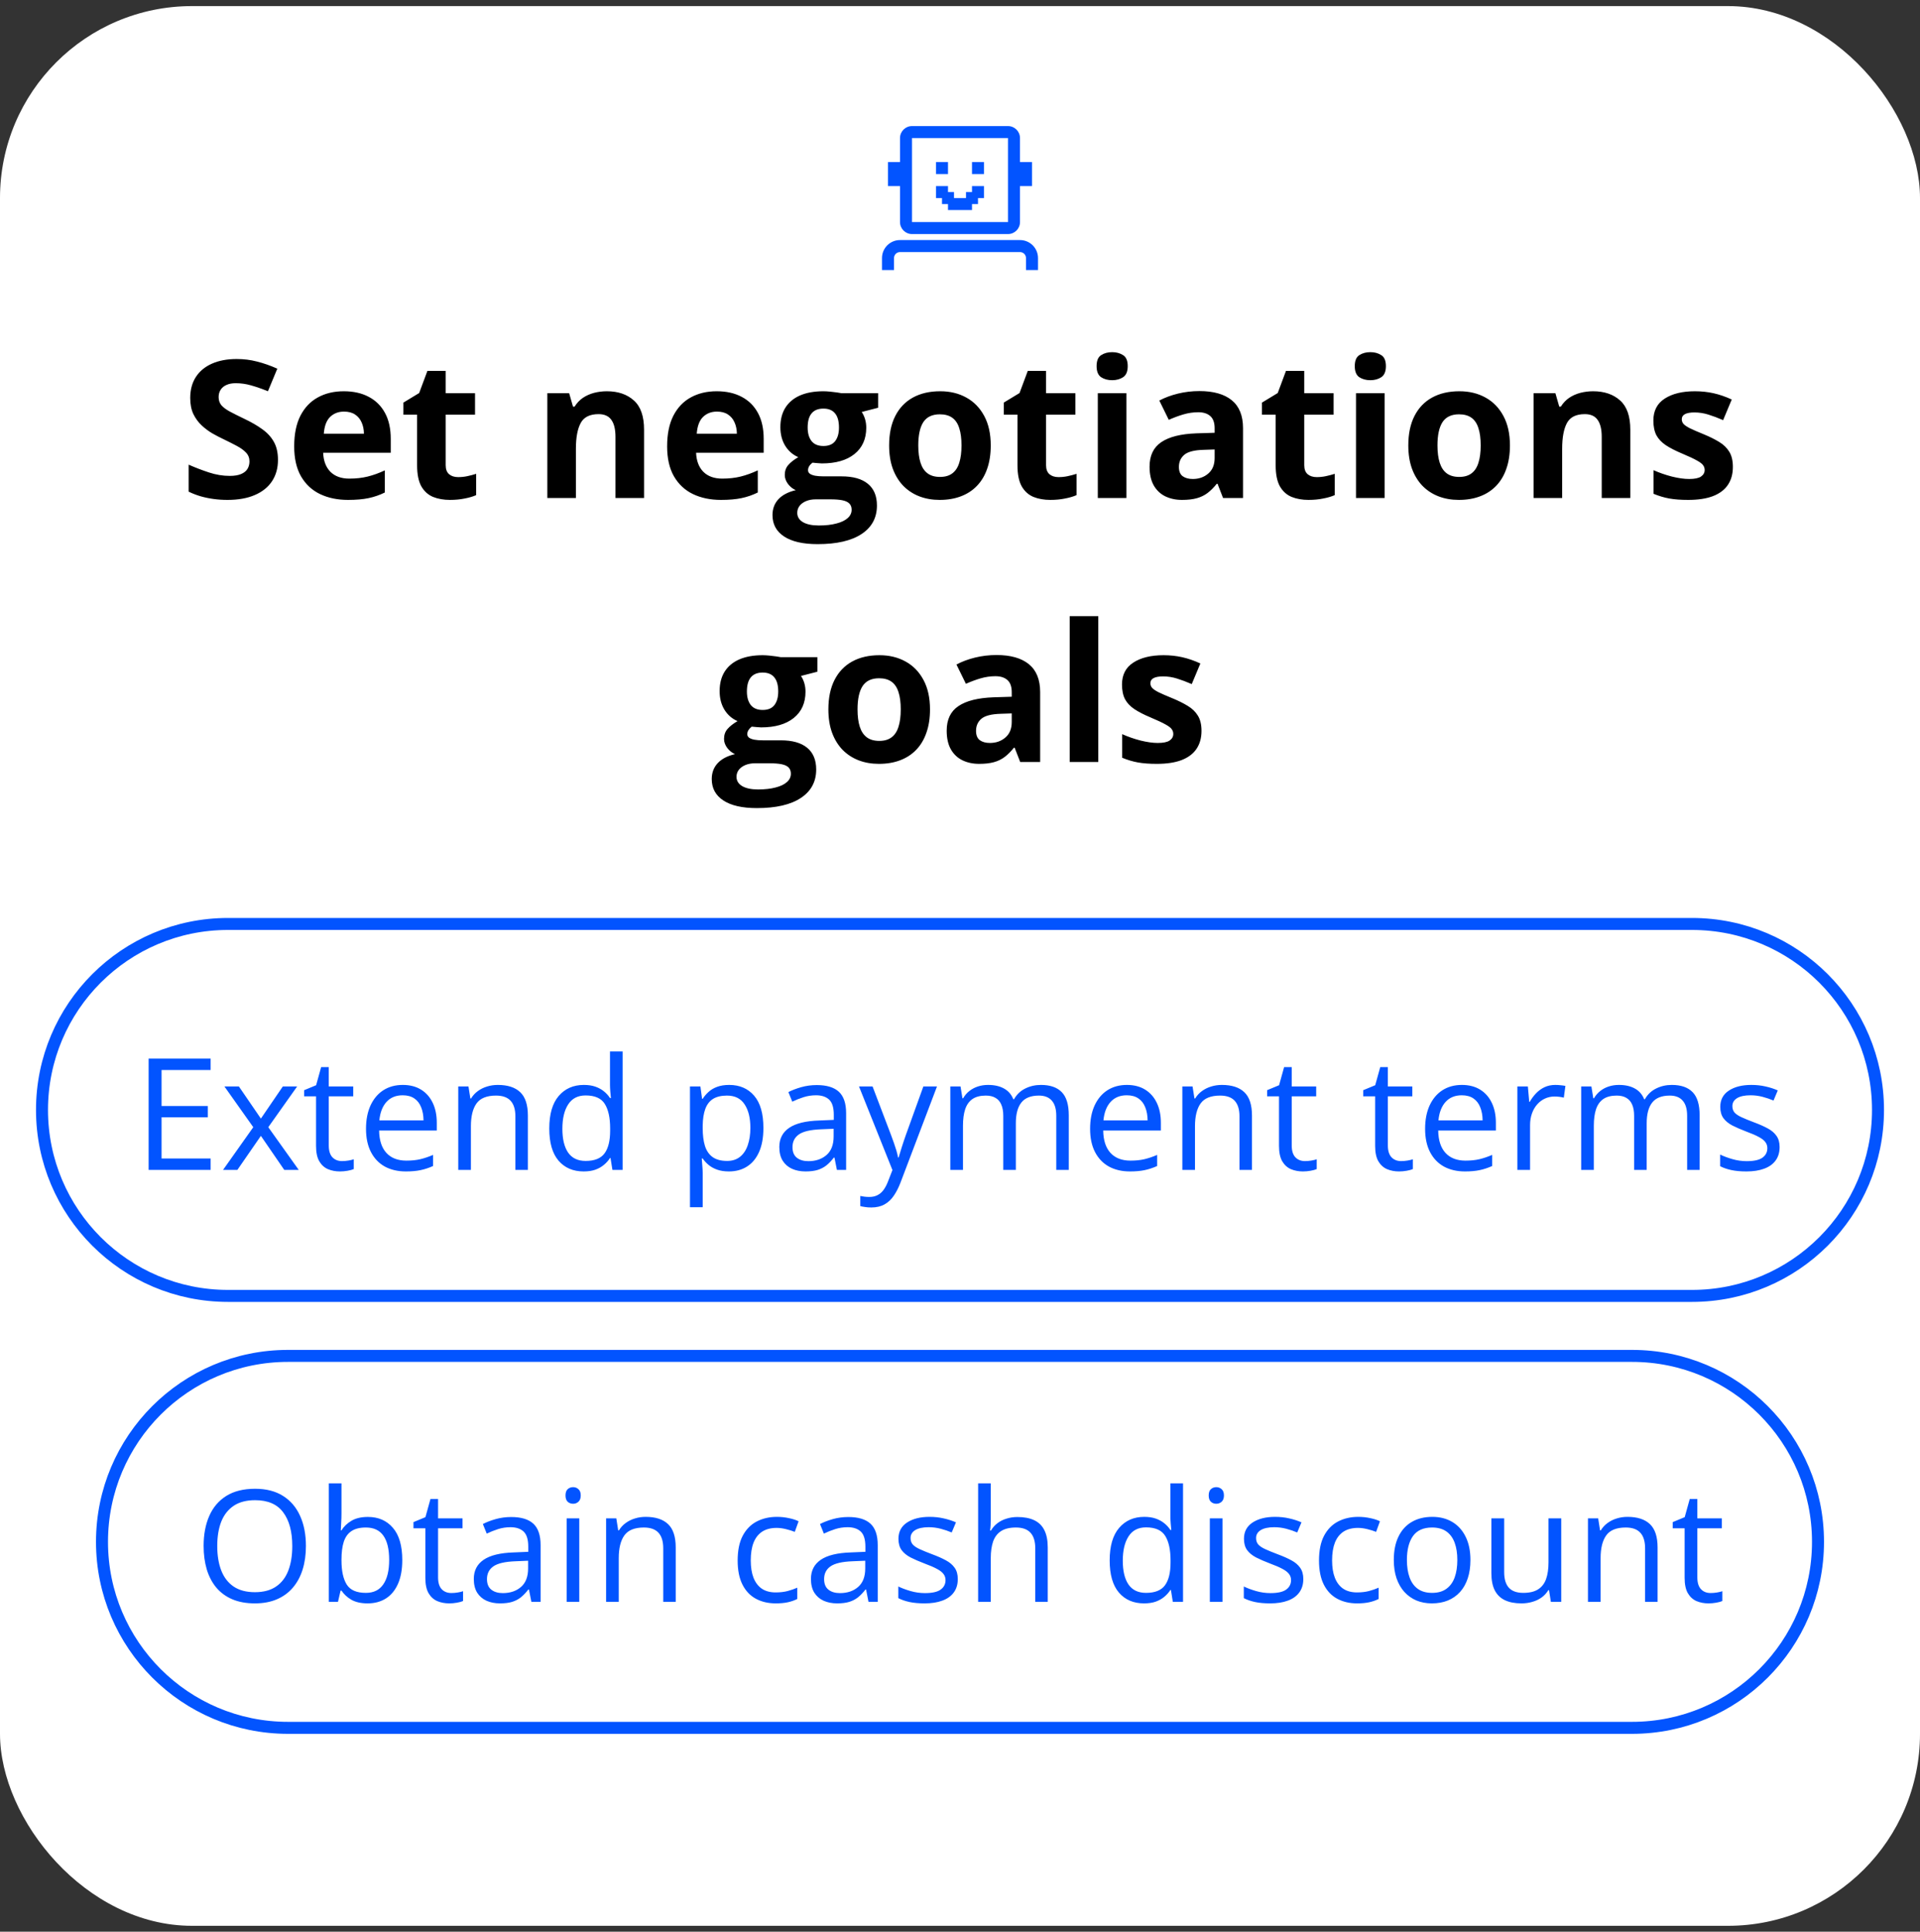 <svg width="160" height="161" viewBox="0 0 160 161" fill="none" xmlns="http://www.w3.org/2000/svg">
<rect x="0" y="0" width="160" height="161" fill="#333333" stroke="none"/>
<rect y="0.508" width="160" height="160" rx="16" fill="white"/>
<path d="M23.164 38.336C23.164 39.013 23 39.602 22.672 40.102C22.344 40.602 21.865 40.987 21.234 41.258C20.609 41.529 19.849 41.664 18.953 41.664C18.557 41.664 18.169 41.638 17.789 41.586C17.414 41.534 17.052 41.458 16.703 41.359C16.359 41.255 16.031 41.128 15.719 40.977V38.727C16.26 38.966 16.823 39.182 17.406 39.375C17.99 39.568 18.568 39.664 19.141 39.664C19.537 39.664 19.854 39.612 20.094 39.508C20.338 39.404 20.516 39.26 20.625 39.078C20.734 38.896 20.789 38.688 20.789 38.453C20.789 38.167 20.693 37.922 20.5 37.719C20.307 37.516 20.042 37.325 19.703 37.148C19.37 36.971 18.992 36.781 18.57 36.578C18.305 36.453 18.016 36.302 17.703 36.125C17.391 35.943 17.094 35.721 16.812 35.461C16.531 35.2 16.299 34.885 16.117 34.516C15.94 34.141 15.852 33.693 15.852 33.172C15.852 32.49 16.008 31.906 16.32 31.422C16.633 30.938 17.078 30.568 17.656 30.312C18.24 30.052 18.927 29.922 19.719 29.922C20.312 29.922 20.878 29.992 21.414 30.133C21.956 30.268 22.521 30.466 23.109 30.727L22.328 32.609C21.802 32.396 21.331 32.232 20.914 32.117C20.497 31.997 20.073 31.938 19.641 31.938C19.338 31.938 19.081 31.987 18.867 32.086C18.654 32.18 18.492 32.315 18.383 32.492C18.273 32.664 18.219 32.865 18.219 33.094C18.219 33.365 18.297 33.594 18.453 33.781C18.615 33.964 18.854 34.141 19.172 34.312C19.495 34.484 19.896 34.685 20.375 34.914C20.958 35.19 21.456 35.479 21.867 35.781C22.284 36.078 22.604 36.43 22.828 36.836C23.052 37.237 23.164 37.737 23.164 38.336ZM28.648 32.609C29.456 32.609 30.151 32.766 30.734 33.078C31.318 33.385 31.768 33.833 32.086 34.422C32.404 35.01 32.562 35.729 32.562 36.578V37.734H26.93C26.956 38.406 27.156 38.935 27.531 39.32C27.912 39.7 28.438 39.891 29.109 39.891C29.667 39.891 30.177 39.833 30.641 39.719C31.104 39.604 31.581 39.432 32.07 39.203V41.047C31.638 41.26 31.185 41.417 30.711 41.516C30.242 41.615 29.672 41.664 29 41.664C28.125 41.664 27.349 41.503 26.672 41.18C26 40.857 25.471 40.365 25.086 39.703C24.706 39.042 24.516 38.208 24.516 37.203C24.516 36.182 24.688 35.333 25.031 34.656C25.38 33.974 25.865 33.464 26.484 33.125C27.104 32.781 27.826 32.609 28.648 32.609ZM28.664 34.305C28.201 34.305 27.815 34.453 27.508 34.75C27.206 35.047 27.031 35.513 26.984 36.148H30.328C30.323 35.794 30.258 35.479 30.133 35.203C30.013 34.927 29.831 34.708 29.586 34.547C29.346 34.385 29.039 34.305 28.664 34.305ZM38.18 39.766C38.44 39.766 38.693 39.74 38.938 39.688C39.188 39.635 39.435 39.57 39.68 39.492V41.266C39.425 41.38 39.107 41.474 38.727 41.547C38.352 41.625 37.94 41.664 37.492 41.664C36.971 41.664 36.503 41.581 36.086 41.414C35.675 41.242 35.349 40.948 35.109 40.531C34.875 40.109 34.758 39.523 34.758 38.773V34.562H33.617V33.555L34.93 32.758L35.617 30.914H37.141V32.773H39.586V34.562H37.141V38.773C37.141 39.107 37.234 39.357 37.422 39.523C37.615 39.685 37.867 39.766 38.18 39.766ZM50.57 32.609C51.503 32.609 52.253 32.865 52.82 33.375C53.388 33.88 53.672 34.693 53.672 35.812V41.508H51.289V36.406C51.289 35.781 51.175 35.31 50.945 34.992C50.721 34.675 50.367 34.516 49.883 34.516C49.154 34.516 48.656 34.763 48.391 35.258C48.125 35.753 47.992 36.466 47.992 37.398V41.508H45.609V32.773H47.43L47.75 33.891H47.883C48.07 33.589 48.302 33.344 48.578 33.156C48.859 32.969 49.169 32.831 49.508 32.742C49.852 32.654 50.206 32.609 50.57 32.609ZM59.727 32.609C60.534 32.609 61.229 32.766 61.812 33.078C62.396 33.385 62.846 33.833 63.164 34.422C63.482 35.01 63.641 35.729 63.641 36.578V37.734H58.008C58.034 38.406 58.234 38.935 58.609 39.32C58.99 39.7 59.516 39.891 60.188 39.891C60.745 39.891 61.255 39.833 61.719 39.719C62.182 39.604 62.659 39.432 63.148 39.203V41.047C62.716 41.26 62.263 41.417 61.789 41.516C61.32 41.615 60.75 41.664 60.078 41.664C59.203 41.664 58.427 41.503 57.75 41.18C57.078 40.857 56.55 40.365 56.164 39.703C55.784 39.042 55.594 38.208 55.594 37.203C55.594 36.182 55.766 35.333 56.109 34.656C56.458 33.974 56.943 33.464 57.562 33.125C58.182 32.781 58.904 32.609 59.727 32.609ZM59.742 34.305C59.279 34.305 58.893 34.453 58.586 34.75C58.284 35.047 58.109 35.513 58.062 36.148H61.406C61.401 35.794 61.336 35.479 61.211 35.203C61.091 34.927 60.909 34.708 60.664 34.547C60.425 34.385 60.117 34.305 59.742 34.305ZM68.133 45.352C66.914 45.352 65.982 45.138 65.336 44.711C64.695 44.289 64.375 43.695 64.375 42.93C64.375 42.404 64.539 41.964 64.867 41.609C65.195 41.255 65.677 41.003 66.312 40.852C66.068 40.747 65.854 40.578 65.672 40.344C65.49 40.104 65.398 39.852 65.398 39.586C65.398 39.253 65.495 38.977 65.688 38.758C65.88 38.534 66.159 38.315 66.523 38.102C66.065 37.904 65.701 37.586 65.43 37.148C65.164 36.711 65.031 36.195 65.031 35.602C65.031 34.966 65.169 34.427 65.445 33.984C65.727 33.536 66.133 33.195 66.664 32.961C67.201 32.727 67.852 32.609 68.617 32.609C68.779 32.609 68.966 32.62 69.18 32.641C69.393 32.661 69.588 32.685 69.766 32.711C69.948 32.737 70.07 32.758 70.133 32.773H73.18V33.984L71.812 34.336C71.938 34.529 72.031 34.734 72.094 34.953C72.156 35.172 72.188 35.404 72.188 35.648C72.188 36.586 71.859 37.318 71.203 37.844C70.552 38.365 69.646 38.625 68.484 38.625C68.208 38.609 67.948 38.589 67.703 38.562C67.583 38.656 67.492 38.755 67.43 38.859C67.367 38.964 67.336 39.073 67.336 39.188C67.336 39.302 67.383 39.398 67.477 39.477C67.576 39.55 67.721 39.607 67.914 39.648C68.112 39.685 68.357 39.703 68.648 39.703H70.133C71.091 39.703 71.82 39.909 72.32 40.32C72.826 40.732 73.078 41.336 73.078 42.133C73.078 43.154 72.651 43.945 71.797 44.508C70.948 45.07 69.727 45.352 68.133 45.352ZM68.234 43.797C68.802 43.797 69.289 43.742 69.695 43.633C70.107 43.529 70.422 43.378 70.641 43.18C70.859 42.987 70.969 42.755 70.969 42.484C70.969 42.266 70.904 42.091 70.773 41.961C70.648 41.836 70.456 41.747 70.195 41.695C69.94 41.643 69.612 41.617 69.211 41.617H67.977C67.685 41.617 67.422 41.664 67.188 41.758C66.958 41.852 66.776 41.982 66.641 42.148C66.505 42.32 66.438 42.518 66.438 42.742C66.438 43.07 66.594 43.328 66.906 43.516C67.224 43.703 67.667 43.797 68.234 43.797ZM68.617 37.172C69.065 37.172 69.393 37.034 69.602 36.758C69.81 36.482 69.914 36.107 69.914 35.633C69.914 35.107 69.805 34.714 69.586 34.453C69.372 34.188 69.049 34.055 68.617 34.055C68.18 34.055 67.852 34.188 67.633 34.453C67.414 34.714 67.305 35.107 67.305 35.633C67.305 36.107 67.412 36.482 67.625 36.758C67.844 37.034 68.174 37.172 68.617 37.172ZM82.562 37.125C82.562 37.854 82.463 38.5 82.266 39.062C82.073 39.625 81.789 40.102 81.414 40.492C81.044 40.878 80.596 41.169 80.07 41.367C79.549 41.565 78.961 41.664 78.305 41.664C77.69 41.664 77.125 41.565 76.609 41.367C76.099 41.169 75.654 40.878 75.273 40.492C74.898 40.102 74.607 39.625 74.398 39.062C74.195 38.5 74.094 37.854 74.094 37.125C74.094 36.156 74.266 35.336 74.609 34.664C74.953 33.992 75.443 33.482 76.078 33.133C76.713 32.784 77.471 32.609 78.352 32.609C79.169 32.609 79.893 32.784 80.523 33.133C81.159 33.482 81.656 33.992 82.016 34.664C82.38 35.336 82.562 36.156 82.562 37.125ZM76.523 37.125C76.523 37.698 76.586 38.18 76.711 38.57C76.836 38.961 77.031 39.255 77.297 39.453C77.562 39.651 77.909 39.75 78.336 39.75C78.758 39.75 79.099 39.651 79.359 39.453C79.625 39.255 79.818 38.961 79.938 38.57C80.062 38.18 80.125 37.698 80.125 37.125C80.125 36.547 80.062 36.068 79.938 35.688C79.818 35.302 79.625 35.013 79.359 34.82C79.094 34.628 78.747 34.531 78.32 34.531C77.69 34.531 77.232 34.747 76.945 35.18C76.664 35.612 76.523 36.26 76.523 37.125ZM88.211 39.766C88.471 39.766 88.724 39.74 88.969 39.688C89.219 39.635 89.466 39.57 89.711 39.492V41.266C89.456 41.38 89.138 41.474 88.758 41.547C88.383 41.625 87.971 41.664 87.523 41.664C87.003 41.664 86.534 41.581 86.117 41.414C85.706 41.242 85.38 40.948 85.141 40.531C84.906 40.109 84.789 39.523 84.789 38.773V34.562H83.648V33.555L84.961 32.758L85.648 30.914H87.172V32.773H89.617V34.562H87.172V38.773C87.172 39.107 87.266 39.357 87.453 39.523C87.646 39.685 87.898 39.766 88.211 39.766ZM93.867 32.773V41.508H91.484V32.773H93.867ZM92.68 29.352C93.034 29.352 93.338 29.435 93.594 29.602C93.849 29.763 93.977 30.068 93.977 30.516C93.977 30.958 93.849 31.266 93.594 31.438C93.338 31.604 93.034 31.688 92.68 31.688C92.32 31.688 92.013 31.604 91.758 31.438C91.508 31.266 91.383 30.958 91.383 30.516C91.383 30.068 91.508 29.763 91.758 29.602C92.013 29.435 92.32 29.352 92.68 29.352ZM99.953 32.594C101.125 32.594 102.023 32.849 102.648 33.359C103.273 33.87 103.586 34.646 103.586 35.688V41.508H101.922L101.461 40.32H101.398C101.148 40.633 100.893 40.888 100.633 41.086C100.372 41.284 100.073 41.43 99.734 41.523C99.396 41.617 98.984 41.664 98.5 41.664C97.984 41.664 97.521 41.565 97.109 41.367C96.703 41.169 96.383 40.867 96.148 40.461C95.914 40.05 95.797 39.529 95.797 38.898C95.797 37.971 96.122 37.289 96.773 36.852C97.424 36.409 98.401 36.164 99.703 36.117L101.219 36.07V35.688C101.219 35.229 101.099 34.893 100.859 34.68C100.62 34.466 100.286 34.359 99.859 34.359C99.438 34.359 99.023 34.419 98.617 34.539C98.211 34.659 97.805 34.81 97.398 34.992L96.609 33.383C97.073 33.138 97.591 32.945 98.164 32.805C98.742 32.664 99.338 32.594 99.953 32.594ZM101.219 37.461L100.297 37.492C99.526 37.513 98.99 37.651 98.688 37.906C98.391 38.161 98.242 38.497 98.242 38.914C98.242 39.279 98.349 39.539 98.562 39.695C98.776 39.846 99.055 39.922 99.398 39.922C99.909 39.922 100.339 39.771 100.688 39.469C101.042 39.167 101.219 38.737 101.219 38.18V37.461ZM109.727 39.766C109.987 39.766 110.24 39.74 110.484 39.688C110.734 39.635 110.982 39.57 111.227 39.492V41.266C110.971 41.38 110.654 41.474 110.273 41.547C109.898 41.625 109.487 41.664 109.039 41.664C108.518 41.664 108.049 41.581 107.633 41.414C107.221 41.242 106.896 40.948 106.656 40.531C106.422 40.109 106.305 39.523 106.305 38.773V34.562H105.164V33.555L106.477 32.758L107.164 30.914H108.688V32.773H111.133V34.562H108.688V38.773C108.688 39.107 108.781 39.357 108.969 39.523C109.161 39.685 109.414 39.766 109.727 39.766ZM115.383 32.773V41.508H113V32.773H115.383ZM114.195 29.352C114.549 29.352 114.854 29.435 115.109 29.602C115.365 29.763 115.492 30.068 115.492 30.516C115.492 30.958 115.365 31.266 115.109 31.438C114.854 31.604 114.549 31.688 114.195 31.688C113.836 31.688 113.529 31.604 113.273 31.438C113.023 31.266 112.898 30.958 112.898 30.516C112.898 30.068 113.023 29.763 113.273 29.602C113.529 29.435 113.836 29.352 114.195 29.352ZM125.828 37.125C125.828 37.854 125.729 38.5 125.531 39.062C125.339 39.625 125.055 40.102 124.68 40.492C124.31 40.878 123.862 41.169 123.336 41.367C122.815 41.565 122.227 41.664 121.57 41.664C120.956 41.664 120.391 41.565 119.875 41.367C119.365 41.169 118.919 40.878 118.539 40.492C118.164 40.102 117.872 39.625 117.664 39.062C117.461 38.5 117.359 37.854 117.359 37.125C117.359 36.156 117.531 35.336 117.875 34.664C118.219 33.992 118.708 33.482 119.344 33.133C119.979 32.784 120.737 32.609 121.617 32.609C122.435 32.609 123.159 32.784 123.789 33.133C124.424 33.482 124.922 33.992 125.281 34.664C125.646 35.336 125.828 36.156 125.828 37.125ZM119.789 37.125C119.789 37.698 119.852 38.18 119.977 38.57C120.102 38.961 120.297 39.255 120.562 39.453C120.828 39.651 121.174 39.75 121.602 39.75C122.023 39.75 122.365 39.651 122.625 39.453C122.891 39.255 123.083 38.961 123.203 38.57C123.328 38.18 123.391 37.698 123.391 37.125C123.391 36.547 123.328 36.068 123.203 35.688C123.083 35.302 122.891 35.013 122.625 34.82C122.359 34.628 122.013 34.531 121.586 34.531C120.956 34.531 120.497 34.747 120.211 35.18C119.93 35.612 119.789 36.26 119.789 37.125ZM132.758 32.609C133.69 32.609 134.44 32.865 135.008 33.375C135.576 33.88 135.859 34.693 135.859 35.812V41.508H133.477V36.406C133.477 35.781 133.362 35.31 133.133 34.992C132.909 34.675 132.555 34.516 132.07 34.516C131.341 34.516 130.844 34.763 130.578 35.258C130.312 35.753 130.18 36.466 130.18 37.398V41.508H127.797V32.773H129.617L129.938 33.891H130.07C130.258 33.589 130.49 33.344 130.766 33.156C131.047 32.969 131.357 32.831 131.695 32.742C132.039 32.654 132.393 32.609 132.758 32.609ZM144.406 38.914C144.406 39.508 144.266 40.01 143.984 40.422C143.708 40.828 143.294 41.138 142.742 41.352C142.19 41.56 141.503 41.664 140.68 41.664C140.07 41.664 139.547 41.625 139.109 41.547C138.677 41.469 138.24 41.339 137.797 41.156V39.188C138.271 39.401 138.779 39.578 139.32 39.719C139.867 39.854 140.346 39.922 140.758 39.922C141.221 39.922 141.552 39.854 141.75 39.719C141.953 39.578 142.055 39.396 142.055 39.172C142.055 39.026 142.013 38.896 141.93 38.781C141.852 38.661 141.68 38.529 141.414 38.383C141.148 38.232 140.732 38.036 140.164 37.797C139.617 37.568 139.167 37.336 138.812 37.102C138.464 36.867 138.203 36.591 138.031 36.273C137.865 35.95 137.781 35.542 137.781 35.047C137.781 34.24 138.094 33.633 138.719 33.227C139.349 32.815 140.19 32.609 141.242 32.609C141.784 32.609 142.299 32.664 142.789 32.773C143.284 32.883 143.792 33.057 144.312 33.297L143.594 35.016C143.161 34.828 142.753 34.675 142.367 34.555C141.987 34.435 141.599 34.375 141.203 34.375C140.854 34.375 140.591 34.422 140.414 34.516C140.237 34.609 140.148 34.753 140.148 34.945C140.148 35.086 140.193 35.211 140.281 35.32C140.375 35.43 140.552 35.552 140.812 35.688C141.078 35.818 141.466 35.987 141.977 36.195C142.471 36.398 142.901 36.612 143.266 36.836C143.63 37.055 143.911 37.328 144.109 37.656C144.307 37.979 144.406 38.398 144.406 38.914ZM63.07 67.352C61.852 67.352 60.919 67.138 60.273 66.711C59.633 66.289 59.312 65.695 59.312 64.93C59.312 64.404 59.477 63.964 59.805 63.609C60.133 63.255 60.615 63.003 61.25 62.852C61.005 62.747 60.792 62.578 60.609 62.344C60.427 62.104 60.336 61.852 60.336 61.586C60.336 61.253 60.432 60.977 60.625 60.758C60.818 60.534 61.096 60.315 61.461 60.102C61.003 59.904 60.638 59.586 60.367 59.148C60.102 58.711 59.969 58.195 59.969 57.602C59.969 56.966 60.107 56.427 60.383 55.984C60.664 55.536 61.07 55.195 61.602 54.961C62.138 54.727 62.789 54.609 63.555 54.609C63.716 54.609 63.904 54.62 64.117 54.641C64.331 54.661 64.526 54.685 64.703 54.711C64.885 54.737 65.008 54.758 65.07 54.773H68.117V55.984L66.75 56.336C66.875 56.529 66.969 56.734 67.031 56.953C67.094 57.172 67.125 57.404 67.125 57.648C67.125 58.586 66.797 59.318 66.141 59.844C65.49 60.365 64.583 60.625 63.422 60.625C63.146 60.609 62.885 60.589 62.641 60.562C62.521 60.656 62.43 60.755 62.367 60.859C62.305 60.964 62.273 61.073 62.273 61.188C62.273 61.302 62.32 61.398 62.414 61.477C62.513 61.55 62.659 61.607 62.852 61.648C63.05 61.685 63.294 61.703 63.586 61.703H65.07C66.029 61.703 66.758 61.909 67.258 62.32C67.763 62.732 68.016 63.336 68.016 64.133C68.016 65.154 67.588 65.945 66.734 66.508C65.885 67.07 64.664 67.352 63.07 67.352ZM63.172 65.797C63.74 65.797 64.227 65.742 64.633 65.633C65.044 65.529 65.359 65.378 65.578 65.18C65.797 64.987 65.906 64.755 65.906 64.484C65.906 64.266 65.841 64.091 65.711 63.961C65.586 63.836 65.393 63.747 65.133 63.695C64.878 63.643 64.549 63.617 64.148 63.617H62.914C62.622 63.617 62.359 63.664 62.125 63.758C61.896 63.852 61.714 63.982 61.578 64.148C61.443 64.32 61.375 64.518 61.375 64.742C61.375 65.07 61.531 65.328 61.844 65.516C62.161 65.703 62.604 65.797 63.172 65.797ZM63.555 59.172C64.003 59.172 64.331 59.034 64.539 58.758C64.747 58.482 64.852 58.107 64.852 57.633C64.852 57.107 64.742 56.714 64.523 56.453C64.31 56.188 63.987 56.055 63.555 56.055C63.117 56.055 62.789 56.188 62.57 56.453C62.352 56.714 62.242 57.107 62.242 57.633C62.242 58.107 62.349 58.482 62.562 58.758C62.781 59.034 63.112 59.172 63.555 59.172ZM77.5 59.125C77.5 59.854 77.401 60.5 77.203 61.062C77.01 61.625 76.727 62.102 76.352 62.492C75.982 62.878 75.534 63.169 75.008 63.367C74.487 63.565 73.898 63.664 73.242 63.664C72.628 63.664 72.062 63.565 71.547 63.367C71.037 63.169 70.591 62.878 70.211 62.492C69.836 62.102 69.544 61.625 69.336 61.062C69.133 60.5 69.031 59.854 69.031 59.125C69.031 58.156 69.203 57.336 69.547 56.664C69.891 55.992 70.38 55.482 71.016 55.133C71.651 54.784 72.409 54.609 73.289 54.609C74.107 54.609 74.831 54.784 75.461 55.133C76.096 55.482 76.594 55.992 76.953 56.664C77.318 57.336 77.5 58.156 77.5 59.125ZM71.461 59.125C71.461 59.698 71.523 60.18 71.648 60.57C71.773 60.961 71.969 61.255 72.234 61.453C72.5 61.651 72.846 61.75 73.273 61.75C73.695 61.75 74.037 61.651 74.297 61.453C74.562 61.255 74.755 60.961 74.875 60.57C75 60.18 75.062 59.698 75.062 59.125C75.062 58.547 75 58.068 74.875 57.688C74.755 57.302 74.562 57.013 74.297 56.82C74.031 56.628 73.685 56.531 73.258 56.531C72.628 56.531 72.169 56.747 71.883 57.18C71.602 57.612 71.461 58.26 71.461 59.125ZM83.047 54.594C84.219 54.594 85.117 54.849 85.742 55.359C86.367 55.87 86.68 56.646 86.68 57.688V63.508H85.016L84.555 62.32H84.492C84.242 62.633 83.987 62.888 83.727 63.086C83.466 63.284 83.167 63.43 82.828 63.523C82.49 63.617 82.078 63.664 81.594 63.664C81.078 63.664 80.615 63.565 80.203 63.367C79.797 63.169 79.477 62.867 79.242 62.461C79.008 62.05 78.891 61.529 78.891 60.898C78.891 59.971 79.216 59.289 79.867 58.852C80.518 58.409 81.495 58.164 82.797 58.117L84.312 58.07V57.688C84.312 57.229 84.193 56.893 83.953 56.68C83.713 56.466 83.38 56.359 82.953 56.359C82.531 56.359 82.117 56.419 81.711 56.539C81.305 56.659 80.898 56.81 80.492 56.992L79.703 55.383C80.167 55.138 80.685 54.945 81.258 54.805C81.836 54.664 82.432 54.594 83.047 54.594ZM84.312 59.461L83.391 59.492C82.62 59.513 82.083 59.651 81.781 59.906C81.484 60.161 81.336 60.497 81.336 60.914C81.336 61.279 81.443 61.539 81.656 61.695C81.87 61.846 82.148 61.922 82.492 61.922C83.003 61.922 83.432 61.771 83.781 61.469C84.135 61.167 84.312 60.737 84.312 60.18V59.461ZM91.523 63.508H89.141V51.352H91.523V63.508ZM100.125 60.914C100.125 61.508 99.984 62.01 99.703 62.422C99.427 62.828 99.013 63.138 98.461 63.352C97.909 63.56 97.221 63.664 96.398 63.664C95.789 63.664 95.266 63.625 94.828 63.547C94.396 63.469 93.958 63.339 93.516 63.156V61.188C93.99 61.401 94.497 61.578 95.039 61.719C95.586 61.854 96.065 61.922 96.477 61.922C96.94 61.922 97.271 61.854 97.469 61.719C97.672 61.578 97.773 61.396 97.773 61.172C97.773 61.026 97.732 60.896 97.648 60.781C97.57 60.661 97.398 60.529 97.133 60.383C96.867 60.232 96.451 60.036 95.883 59.797C95.336 59.568 94.885 59.336 94.531 59.102C94.182 58.867 93.922 58.591 93.75 58.273C93.583 57.95 93.5 57.542 93.5 57.047C93.5 56.24 93.812 55.633 94.438 55.227C95.068 54.815 95.909 54.609 96.961 54.609C97.503 54.609 98.018 54.664 98.508 54.773C99.003 54.883 99.51 55.057 100.031 55.297L99.312 57.016C98.88 56.828 98.471 56.675 98.086 56.555C97.706 56.435 97.318 56.375 96.922 56.375C96.573 56.375 96.31 56.422 96.133 56.516C95.956 56.609 95.867 56.753 95.867 56.945C95.867 57.086 95.912 57.211 96 57.32C96.094 57.43 96.271 57.552 96.531 57.688C96.797 57.818 97.185 57.987 97.695 58.195C98.19 58.398 98.62 58.612 98.984 58.836C99.349 59.055 99.63 59.328 99.828 59.656C100.026 59.979 100.125 60.398 100.125 60.914Z" fill="black"/>
<path d="M19 77.008H141C149.56 77.008 156.5 83.947 156.5 92.508C156.5 101.068 149.56 108.008 141 108.008H19C10.44 108.008 3.5 101.068 3.5 92.508C3.5 83.947 10.44 77.008 19 77.008Z" stroke="#0254FF"/>
<path d="M17.552 97.508H12.385V88.228H17.552V89.18H13.464V92.182H17.317V93.122H13.464V96.556H17.552V97.508ZM21.106 93.947L18.701 90.551H19.907L21.741 93.23L23.569 90.551H24.763L22.357 93.947L24.896 97.508H23.69L21.741 94.67L19.78 97.508H18.586L21.106 93.947ZM28.502 96.772C28.675 96.772 28.853 96.757 29.035 96.727C29.217 96.697 29.365 96.662 29.479 96.619V97.438C29.356 97.493 29.185 97.54 28.965 97.578C28.749 97.616 28.537 97.635 28.33 97.635C27.962 97.635 27.628 97.571 27.327 97.444C27.027 97.313 26.785 97.093 26.604 96.784C26.426 96.475 26.337 96.048 26.337 95.502V91.376H25.347V90.862L26.343 90.449L26.762 88.939H27.397V90.551H29.435V91.376H27.397V95.47C27.397 95.906 27.496 96.232 27.695 96.448C27.898 96.664 28.167 96.772 28.502 96.772ZM33.567 90.424C34.159 90.424 34.667 90.555 35.09 90.817C35.514 91.08 35.837 91.448 36.062 91.922C36.286 92.392 36.398 92.942 36.398 93.572V94.226H31.593C31.605 95.043 31.809 95.665 32.202 96.092C32.596 96.52 33.15 96.733 33.865 96.733C34.305 96.733 34.695 96.693 35.033 96.613C35.372 96.532 35.723 96.414 36.087 96.257V97.184C35.736 97.341 35.387 97.455 35.04 97.527C34.697 97.599 34.291 97.635 33.821 97.635C33.152 97.635 32.568 97.499 32.069 97.228C31.574 96.954 31.189 96.551 30.914 96.022C30.639 95.493 30.501 94.846 30.501 94.08C30.501 93.331 30.626 92.684 30.875 92.138C31.129 91.588 31.485 91.164 31.942 90.868C32.403 90.572 32.945 90.424 33.567 90.424ZM33.554 91.287C32.991 91.287 32.543 91.471 32.209 91.839C31.874 92.207 31.675 92.722 31.612 93.382H35.294C35.289 92.967 35.224 92.603 35.097 92.29C34.974 91.973 34.786 91.727 34.532 91.554C34.278 91.376 33.952 91.287 33.554 91.287ZM41.482 90.424C42.308 90.424 42.932 90.627 43.355 91.033C43.778 91.435 43.99 92.083 43.99 92.976V97.508H42.949V93.045C42.949 92.466 42.815 92.032 42.549 91.744C42.286 91.456 41.882 91.312 41.336 91.312C40.566 91.312 40.025 91.53 39.711 91.966C39.398 92.402 39.242 93.035 39.242 93.864V97.508H38.188V90.551H39.039L39.197 91.554H39.254C39.403 91.308 39.591 91.103 39.819 90.938C40.048 90.769 40.304 90.642 40.587 90.557C40.871 90.468 41.169 90.424 41.482 90.424ZM48.636 97.635C47.756 97.635 47.058 97.334 46.541 96.733C46.029 96.132 45.773 95.24 45.773 94.055C45.773 92.857 46.036 91.954 46.56 91.344C47.085 90.731 47.783 90.424 48.655 90.424C49.023 90.424 49.345 90.472 49.62 90.57C49.895 90.667 50.132 90.798 50.331 90.963C50.53 91.124 50.697 91.308 50.833 91.516H50.909C50.892 91.384 50.875 91.205 50.858 90.976C50.841 90.748 50.833 90.561 50.833 90.418V87.631H51.886V97.508H51.036L50.877 96.518H50.833C50.701 96.725 50.534 96.913 50.331 97.082C50.132 97.252 49.893 97.387 49.614 97.489C49.339 97.586 49.013 97.635 48.636 97.635ZM48.801 96.759C49.546 96.759 50.073 96.547 50.382 96.124C50.691 95.701 50.845 95.072 50.845 94.239V94.048C50.845 93.164 50.697 92.485 50.401 92.011C50.109 91.537 49.576 91.3 48.801 91.3C48.154 91.3 47.669 91.549 47.348 92.049C47.026 92.544 46.865 93.221 46.865 94.08C46.865 94.935 47.024 95.595 47.341 96.061C47.663 96.526 48.15 96.759 48.801 96.759ZM60.767 90.424C61.634 90.424 62.326 90.722 62.842 91.319C63.359 91.915 63.617 92.813 63.617 94.01C63.617 94.802 63.498 95.466 63.261 96.003C63.024 96.541 62.69 96.947 62.258 97.222C61.831 97.497 61.325 97.635 60.741 97.635C60.373 97.635 60.049 97.586 59.77 97.489C59.491 97.391 59.252 97.26 59.053 97.095C58.854 96.93 58.689 96.75 58.558 96.556H58.481C58.494 96.721 58.509 96.92 58.526 97.152C58.547 97.385 58.558 97.588 58.558 97.762V100.618H57.498V90.551H58.367L58.507 91.579H58.558C58.693 91.368 58.858 91.175 59.053 91.001C59.247 90.824 59.484 90.684 59.764 90.582C60.047 90.477 60.382 90.424 60.767 90.424ZM60.583 91.312C60.1 91.312 59.711 91.406 59.415 91.592C59.123 91.778 58.909 92.057 58.773 92.43C58.638 92.798 58.566 93.261 58.558 93.82V94.023C58.558 94.611 58.621 95.108 58.748 95.515C58.879 95.921 59.093 96.23 59.389 96.441C59.69 96.653 60.092 96.759 60.595 96.759C61.027 96.759 61.387 96.642 61.674 96.41C61.962 96.177 62.176 95.853 62.315 95.439C62.459 95.019 62.531 94.539 62.531 93.998C62.531 93.177 62.37 92.525 62.049 92.043C61.731 91.556 61.243 91.312 60.583 91.312ZM68.06 90.436C68.889 90.436 69.505 90.623 69.907 90.995C70.309 91.368 70.51 91.962 70.51 92.779V97.508H69.742L69.539 96.48H69.488C69.294 96.733 69.091 96.947 68.879 97.121C68.667 97.29 68.422 97.419 68.143 97.508C67.868 97.592 67.529 97.635 67.127 97.635C66.704 97.635 66.327 97.561 65.997 97.413C65.671 97.264 65.413 97.04 65.223 96.74C65.037 96.439 64.943 96.058 64.943 95.597C64.943 94.903 65.218 94.37 65.769 93.998C66.319 93.625 67.157 93.422 68.282 93.388L69.482 93.337V92.912C69.482 92.311 69.353 91.89 69.095 91.649C68.837 91.408 68.473 91.287 68.003 91.287C67.639 91.287 67.292 91.34 66.962 91.446C66.632 91.552 66.319 91.676 66.022 91.82L65.699 91.02C66.012 90.86 66.372 90.722 66.778 90.608C67.184 90.494 67.612 90.436 68.06 90.436ZM69.469 94.08L68.409 94.124C67.542 94.158 66.93 94.3 66.575 94.55C66.219 94.799 66.041 95.153 66.041 95.61C66.041 96.008 66.162 96.302 66.403 96.492C66.644 96.683 66.964 96.778 67.362 96.778C67.98 96.778 68.485 96.606 68.879 96.264C69.272 95.921 69.469 95.407 69.469 94.721V94.08ZM71.583 90.551H72.713L74.249 94.588C74.338 94.825 74.42 95.053 74.497 95.273C74.573 95.489 74.641 95.697 74.7 95.895C74.759 96.094 74.805 96.287 74.839 96.473H74.884C74.943 96.262 75.028 95.984 75.138 95.642C75.248 95.295 75.366 94.941 75.493 94.582L76.947 90.551H78.083L75.055 98.53C74.894 98.957 74.706 99.33 74.49 99.647C74.279 99.964 74.02 100.208 73.716 100.377C73.411 100.55 73.043 100.637 72.611 100.637C72.412 100.637 72.237 100.625 72.085 100.599C71.932 100.578 71.801 100.553 71.691 100.523V99.679C71.784 99.7 71.896 99.719 72.027 99.736C72.163 99.753 72.302 99.761 72.446 99.761C72.709 99.761 72.935 99.71 73.126 99.609C73.32 99.512 73.487 99.368 73.627 99.177C73.767 98.987 73.887 98.76 73.989 98.498L74.37 97.52L71.583 90.551ZM86.748 90.424C87.513 90.424 88.091 90.625 88.481 91.027C88.87 91.425 89.064 92.066 89.064 92.95V97.508H88.023V93.001C88.023 92.438 87.901 92.017 87.655 91.738C87.414 91.454 87.054 91.312 86.576 91.312C85.903 91.312 85.415 91.507 85.11 91.897C84.805 92.286 84.653 92.859 84.653 93.617V97.508H83.606V93.001C83.606 92.624 83.55 92.311 83.44 92.061C83.335 91.812 83.174 91.626 82.958 91.503C82.746 91.376 82.478 91.312 82.152 91.312C81.691 91.312 81.32 91.408 81.041 91.598C80.762 91.789 80.559 92.072 80.432 92.449C80.309 92.821 80.248 93.28 80.248 93.826V97.508H79.194V90.551H80.044L80.203 91.535H80.26C80.4 91.293 80.576 91.09 80.787 90.925C80.999 90.76 81.236 90.635 81.498 90.551C81.76 90.466 82.04 90.424 82.336 90.424C82.865 90.424 83.307 90.523 83.663 90.722C84.022 90.917 84.283 91.215 84.443 91.617H84.501C84.729 91.215 85.042 90.917 85.44 90.722C85.838 90.523 86.274 90.424 86.748 90.424ZM93.908 90.424C94.5 90.424 95.008 90.555 95.431 90.817C95.854 91.08 96.178 91.448 96.402 91.922C96.627 92.392 96.739 92.942 96.739 93.572V94.226H91.934C91.946 95.043 92.149 95.665 92.543 96.092C92.936 96.52 93.491 96.733 94.206 96.733C94.646 96.733 95.035 96.693 95.374 96.613C95.713 96.532 96.064 96.414 96.428 96.257V97.184C96.076 97.341 95.727 97.455 95.38 97.527C95.038 97.599 94.631 97.635 94.162 97.635C93.493 97.635 92.909 97.499 92.41 97.228C91.915 96.954 91.529 96.551 91.254 96.022C90.979 95.493 90.842 94.846 90.842 94.08C90.842 93.331 90.967 92.684 91.216 92.138C91.47 91.588 91.826 91.164 92.283 90.868C92.744 90.572 93.286 90.424 93.908 90.424ZM93.895 91.287C93.332 91.287 92.884 91.471 92.549 91.839C92.215 92.207 92.016 92.722 91.953 93.382H95.634C95.63 92.967 95.564 92.603 95.438 92.29C95.315 91.973 95.126 91.727 94.873 91.554C94.619 91.376 94.293 91.287 93.895 91.287ZM101.823 90.424C102.648 90.424 103.273 90.627 103.696 91.033C104.119 91.435 104.331 92.083 104.331 92.976V97.508H103.29V93.045C103.29 92.466 103.156 92.032 102.89 91.744C102.627 91.456 102.223 91.312 101.677 91.312C100.907 91.312 100.365 91.53 100.052 91.966C99.739 92.402 99.582 93.035 99.582 93.864V97.508H98.529V90.551H99.379L99.538 91.554H99.595C99.743 91.308 99.932 91.103 100.16 90.938C100.389 90.769 100.645 90.642 100.928 90.557C101.212 90.468 101.51 90.424 101.823 90.424ZM108.749 96.772C108.922 96.772 109.1 96.757 109.282 96.727C109.464 96.697 109.612 96.662 109.726 96.619V97.438C109.603 97.493 109.432 97.54 109.212 97.578C108.996 97.616 108.785 97.635 108.577 97.635C108.209 97.635 107.875 97.571 107.574 97.444C107.274 97.313 107.033 97.093 106.851 96.784C106.673 96.475 106.584 96.048 106.584 95.502V91.376H105.594V90.862L106.59 90.449L107.009 88.939H107.644V90.551H109.682V91.376H107.644V95.47C107.644 95.906 107.743 96.232 107.942 96.448C108.146 96.664 108.414 96.772 108.749 96.772ZM116.759 96.772C116.933 96.772 117.111 96.757 117.292 96.727C117.474 96.697 117.623 96.662 117.737 96.619V97.438C117.614 97.493 117.443 97.54 117.223 97.578C117.007 97.616 116.795 97.635 116.588 97.635C116.22 97.635 115.885 97.571 115.585 97.444C115.285 97.313 115.043 97.093 114.861 96.784C114.684 96.475 114.595 96.048 114.595 95.502V91.376H113.604V90.862L114.601 90.449L115.02 88.939H115.655V90.551H117.692V91.376H115.655V95.47C115.655 95.906 115.754 96.232 115.953 96.448C116.156 96.664 116.425 96.772 116.759 96.772ZM121.825 90.424C122.417 90.424 122.925 90.555 123.348 90.817C123.771 91.08 124.095 91.448 124.319 91.922C124.544 92.392 124.656 92.942 124.656 93.572V94.226H119.851C119.863 95.043 120.066 95.665 120.46 96.092C120.854 96.52 121.408 96.733 122.123 96.733C122.563 96.733 122.952 96.693 123.291 96.613C123.63 96.532 123.981 96.414 124.345 96.257V97.184C123.993 97.341 123.644 97.455 123.297 97.527C122.955 97.599 122.548 97.635 122.079 97.635C121.41 97.635 120.826 97.499 120.327 97.228C119.832 96.954 119.446 96.551 119.171 96.022C118.896 95.493 118.759 94.846 118.759 94.08C118.759 93.331 118.884 92.684 119.133 92.138C119.387 91.588 119.743 91.164 120.2 90.868C120.661 90.572 121.203 90.424 121.825 90.424ZM121.812 91.287C121.249 91.287 120.801 91.471 120.466 91.839C120.132 92.207 119.933 92.722 119.87 93.382H123.551C123.547 92.967 123.481 92.603 123.354 92.29C123.232 91.973 123.043 91.727 122.79 91.554C122.536 91.376 122.21 91.287 121.812 91.287ZM129.607 90.424C129.747 90.424 129.893 90.432 130.045 90.449C130.197 90.462 130.333 90.481 130.451 90.506L130.318 91.484C130.204 91.454 130.077 91.431 129.937 91.414C129.797 91.397 129.666 91.389 129.543 91.389C129.264 91.389 129 91.446 128.75 91.56C128.505 91.67 128.289 91.831 128.103 92.043C127.916 92.25 127.77 92.502 127.665 92.798C127.559 93.09 127.506 93.416 127.506 93.775V97.508H126.446V90.551H127.322L127.436 91.833H127.48C127.624 91.575 127.798 91.34 128.001 91.128C128.204 90.913 128.439 90.741 128.706 90.614C128.976 90.487 129.277 90.424 129.607 90.424ZM139.319 90.424C140.085 90.424 140.662 90.625 141.052 91.027C141.441 91.425 141.636 92.066 141.636 92.95V97.508H140.595V93.001C140.595 92.438 140.472 92.017 140.227 91.738C139.985 91.454 139.626 91.312 139.147 91.312C138.475 91.312 137.986 91.507 137.681 91.897C137.376 92.286 137.224 92.859 137.224 93.617V97.508H136.177V93.001C136.177 92.624 136.122 92.311 136.012 92.061C135.906 91.812 135.745 91.626 135.529 91.503C135.318 91.376 135.049 91.312 134.723 91.312C134.262 91.312 133.892 91.408 133.612 91.598C133.333 91.789 133.13 92.072 133.003 92.449C132.88 92.821 132.819 93.28 132.819 93.826V97.508H131.765V90.551H132.616L132.774 91.535H132.832C132.971 91.293 133.147 91.09 133.358 90.925C133.57 90.76 133.807 90.635 134.069 90.551C134.332 90.466 134.611 90.424 134.907 90.424C135.436 90.424 135.878 90.523 136.234 90.722C136.594 90.917 136.854 91.215 137.015 91.617H137.072C137.3 91.215 137.613 90.917 138.011 90.722C138.409 90.523 138.845 90.424 139.319 90.424ZM148.301 95.603C148.301 96.048 148.189 96.422 147.964 96.727C147.744 97.028 147.427 97.254 147.012 97.406C146.602 97.559 146.111 97.635 145.54 97.635C145.053 97.635 144.632 97.597 144.276 97.52C143.921 97.444 143.61 97.336 143.343 97.197V96.226C143.627 96.365 143.965 96.492 144.359 96.606C144.752 96.721 145.154 96.778 145.565 96.778C146.166 96.778 146.602 96.68 146.873 96.486C147.143 96.291 147.279 96.027 147.279 95.692C147.279 95.502 147.224 95.335 147.114 95.191C147.008 95.043 146.828 94.901 146.574 94.766C146.32 94.626 145.969 94.474 145.521 94.309C145.076 94.139 144.691 93.972 144.365 93.807C144.044 93.638 143.794 93.433 143.616 93.191C143.443 92.95 143.356 92.637 143.356 92.252C143.356 91.664 143.593 91.213 144.067 90.9C144.545 90.582 145.171 90.424 145.946 90.424C146.365 90.424 146.756 90.466 147.12 90.551C147.488 90.631 147.831 90.741 148.148 90.881L147.793 91.725C147.505 91.602 147.198 91.499 146.873 91.414C146.547 91.329 146.215 91.287 145.876 91.287C145.389 91.287 145.015 91.368 144.752 91.528C144.494 91.689 144.365 91.909 144.365 92.189C144.365 92.404 144.424 92.582 144.543 92.722C144.666 92.861 144.86 92.993 145.127 93.115C145.394 93.238 145.745 93.382 146.181 93.547C146.617 93.708 146.993 93.875 147.311 94.048C147.628 94.218 147.871 94.425 148.041 94.67C148.214 94.912 148.301 95.223 148.301 95.603Z" fill="#0254FF"/>
<path d="M24 113.008H136C144.56 113.008 151.5 119.947 151.5 128.508C151.5 137.068 144.56 144.008 136 144.008H24C15.44 144.008 8.5 137.068 8.5 128.508C8.5 119.947 15.44 113.008 24 113.008Z" stroke="#0254FF"/>
<path d="M25.493 128.855C25.493 129.57 25.402 130.222 25.22 130.81C25.038 131.394 24.767 131.898 24.407 132.321C24.052 132.74 23.61 133.063 23.081 133.292C22.552 133.521 21.938 133.635 21.24 133.635C20.52 133.635 19.892 133.521 19.355 133.292C18.821 133.063 18.377 132.738 18.021 132.314C17.67 131.891 17.406 131.386 17.228 130.797C17.055 130.209 16.968 129.557 16.968 128.842C16.968 127.894 17.124 127.063 17.438 126.348C17.751 125.632 18.225 125.076 18.859 124.678C19.498 124.28 20.298 124.082 21.259 124.082C22.177 124.082 22.949 124.278 23.576 124.672C24.206 125.065 24.682 125.62 25.004 126.335C25.33 127.046 25.493 127.886 25.493 128.855ZM18.104 128.855C18.104 129.642 18.216 130.323 18.44 130.899C18.665 131.474 19.008 131.919 19.469 132.232C19.934 132.545 20.525 132.702 21.24 132.702C21.959 132.702 22.547 132.545 23.004 132.232C23.466 131.919 23.806 131.474 24.026 130.899C24.246 130.323 24.356 129.642 24.356 128.855C24.356 127.657 24.105 126.722 23.601 126.049C23.102 125.372 22.321 125.034 21.259 125.034C20.539 125.034 19.947 125.188 19.481 125.497C19.016 125.806 18.669 126.246 18.44 126.817C18.216 127.384 18.104 128.064 18.104 128.855ZM28.457 123.631V126.1C28.457 126.384 28.449 126.659 28.432 126.925C28.419 127.192 28.408 127.399 28.4 127.547H28.457C28.648 127.234 28.922 126.97 29.282 126.754C29.642 126.538 30.101 126.43 30.66 126.43C31.531 126.43 32.225 126.733 32.742 127.338C33.262 127.939 33.523 128.834 33.523 130.023C33.523 130.806 33.404 131.466 33.167 132.003C32.93 132.541 32.596 132.947 32.164 133.222C31.732 133.497 31.223 133.635 30.634 133.635C30.084 133.635 29.631 133.533 29.276 133.33C28.925 133.123 28.654 132.871 28.463 132.575H28.381L28.165 133.508H27.403V123.631H28.457ZM30.488 127.312C29.985 127.312 29.585 127.412 29.289 127.611C28.992 127.806 28.779 128.102 28.648 128.5C28.52 128.893 28.457 129.392 28.457 129.998V130.055C28.457 130.931 28.603 131.601 28.895 132.067C29.187 132.528 29.718 132.759 30.488 132.759C31.136 132.759 31.62 132.522 31.942 132.048C32.268 131.574 32.431 130.897 32.431 130.017C32.431 129.119 32.27 128.444 31.948 127.992C31.631 127.539 31.144 127.312 30.488 127.312ZM37.61 132.771C37.784 132.771 37.962 132.757 38.144 132.727C38.325 132.697 38.474 132.661 38.588 132.619V133.438C38.465 133.493 38.294 133.54 38.074 133.578C37.858 133.616 37.646 133.635 37.439 133.635C37.071 133.635 36.736 133.571 36.436 133.444C36.136 133.313 35.894 133.093 35.712 132.784C35.535 132.475 35.446 132.048 35.446 131.502V127.376H34.456V126.862L35.452 126.449L35.871 124.938H36.506V126.551H38.544V127.376H36.506V131.47C36.506 131.906 36.605 132.232 36.804 132.448C37.007 132.664 37.276 132.771 37.61 132.771ZM42.6 126.437C43.429 126.437 44.045 126.623 44.447 126.995C44.849 127.368 45.05 127.962 45.05 128.779V133.508H44.282L44.079 132.479H44.028C43.833 132.733 43.63 132.947 43.419 133.121C43.207 133.29 42.961 133.419 42.682 133.508C42.407 133.592 42.069 133.635 41.666 133.635C41.243 133.635 40.867 133.561 40.537 133.413C40.211 133.264 39.953 133.04 39.762 132.74C39.576 132.439 39.483 132.058 39.483 131.597C39.483 130.903 39.758 130.37 40.308 129.998C40.858 129.625 41.696 129.422 42.822 129.388L44.022 129.337V128.912C44.022 128.311 43.892 127.89 43.634 127.649C43.376 127.408 43.012 127.287 42.542 127.287C42.178 127.287 41.831 127.34 41.502 127.446C41.171 127.552 40.858 127.676 40.562 127.82L40.238 127.021C40.551 126.86 40.911 126.722 41.317 126.608C41.724 126.494 42.151 126.437 42.6 126.437ZM44.009 130.08L42.949 130.125C42.081 130.158 41.47 130.3 41.114 130.55C40.759 130.799 40.581 131.153 40.581 131.61C40.581 132.008 40.702 132.302 40.943 132.492C41.184 132.683 41.504 132.778 41.901 132.778C42.519 132.778 43.025 132.606 43.419 132.264C43.812 131.921 44.009 131.407 44.009 130.721V130.08ZM48.274 126.551V133.508H47.221V126.551H48.274ZM47.76 123.948C47.934 123.948 48.082 124.005 48.205 124.12C48.331 124.23 48.395 124.403 48.395 124.64C48.395 124.873 48.331 125.046 48.205 125.161C48.082 125.275 47.934 125.332 47.76 125.332C47.578 125.332 47.426 125.275 47.303 125.161C47.185 125.046 47.126 124.873 47.126 124.64C47.126 124.403 47.185 124.23 47.303 124.12C47.426 124.005 47.578 123.948 47.76 123.948ZM53.803 126.424C54.628 126.424 55.253 126.627 55.676 127.033C56.099 127.435 56.31 128.083 56.31 128.976V133.508H55.27V129.045C55.27 128.466 55.136 128.032 54.87 127.744C54.607 127.456 54.203 127.312 53.657 127.312C52.887 127.312 52.345 127.53 52.032 127.966C51.719 128.402 51.562 129.035 51.562 129.864V133.508H50.509V126.551H51.359L51.518 127.554H51.575C51.723 127.308 51.912 127.103 52.14 126.938C52.369 126.769 52.625 126.642 52.908 126.557C53.192 126.468 53.49 126.424 53.803 126.424ZM64.645 133.635C64.019 133.635 63.467 133.506 62.988 133.248C62.51 132.989 62.138 132.596 61.871 132.067C61.605 131.538 61.471 130.871 61.471 130.067C61.471 129.225 61.611 128.538 61.89 128.004C62.174 127.467 62.563 127.069 63.058 126.811C63.553 126.553 64.116 126.424 64.747 126.424C65.094 126.424 65.428 126.46 65.749 126.532C66.075 126.599 66.342 126.686 66.549 126.792L66.232 127.674C66.02 127.59 65.775 127.514 65.496 127.446C65.221 127.378 64.962 127.344 64.721 127.344C64.239 127.344 63.837 127.448 63.515 127.655C63.198 127.863 62.959 128.167 62.798 128.569C62.641 128.971 62.563 129.466 62.563 130.055C62.563 130.618 62.639 131.098 62.791 131.496C62.948 131.893 63.179 132.198 63.483 132.41C63.792 132.617 64.177 132.721 64.639 132.721C65.007 132.721 65.339 132.683 65.635 132.606C65.931 132.526 66.2 132.433 66.441 132.327V133.267C66.209 133.385 65.948 133.476 65.661 133.54C65.377 133.603 65.039 133.635 64.645 133.635ZM70.694 126.437C71.524 126.437 72.139 126.623 72.541 126.995C72.944 127.368 73.144 127.962 73.144 128.779V133.508H72.376L72.173 132.479H72.123C71.928 132.733 71.725 132.947 71.513 133.121C71.302 133.29 71.056 133.419 70.777 133.508C70.502 133.592 70.163 133.635 69.761 133.635C69.338 133.635 68.961 133.561 68.631 133.413C68.305 133.264 68.047 133.04 67.857 132.74C67.671 132.439 67.578 132.058 67.578 131.597C67.578 130.903 67.853 130.37 68.403 129.998C68.953 129.625 69.791 129.422 70.916 129.388L72.116 129.337V128.912C72.116 128.311 71.987 127.89 71.729 127.649C71.471 127.408 71.107 127.287 70.637 127.287C70.273 127.287 69.926 127.34 69.596 127.446C69.266 127.552 68.953 127.676 68.657 127.82L68.333 127.021C68.646 126.86 69.006 126.722 69.412 126.608C69.818 126.494 70.246 126.437 70.694 126.437ZM72.103 130.08L71.043 130.125C70.176 130.158 69.564 130.3 69.209 130.55C68.853 130.799 68.676 131.153 68.676 131.61C68.676 132.008 68.796 132.302 69.038 132.492C69.279 132.683 69.598 132.778 69.996 132.778C70.614 132.778 71.12 132.606 71.513 132.264C71.907 131.921 72.103 131.407 72.103 130.721V130.08ZM79.816 131.604C79.816 132.048 79.704 132.422 79.48 132.727C79.259 133.028 78.942 133.254 78.527 133.406C78.117 133.559 77.626 133.635 77.055 133.635C76.568 133.635 76.147 133.597 75.791 133.521C75.436 133.444 75.125 133.336 74.858 133.197V132.226C75.142 132.365 75.481 132.492 75.874 132.606C76.268 132.721 76.67 132.778 77.08 132.778C77.681 132.778 78.117 132.681 78.388 132.486C78.659 132.291 78.794 132.027 78.794 131.692C78.794 131.502 78.739 131.335 78.629 131.191C78.523 131.043 78.343 130.901 78.089 130.766C77.835 130.626 77.484 130.474 77.036 130.309C76.591 130.139 76.206 129.972 75.88 129.807C75.559 129.638 75.309 129.433 75.131 129.191C74.958 128.95 74.871 128.637 74.871 128.252C74.871 127.664 75.108 127.213 75.582 126.9C76.06 126.583 76.686 126.424 77.461 126.424C77.88 126.424 78.271 126.466 78.635 126.551C79.003 126.631 79.346 126.741 79.664 126.881L79.308 127.725C79.02 127.602 78.713 127.499 78.388 127.414C78.062 127.329 77.73 127.287 77.391 127.287C76.904 127.287 76.53 127.368 76.268 127.528C76.009 127.689 75.88 127.909 75.88 128.188C75.88 128.404 75.94 128.582 76.058 128.722C76.181 128.861 76.376 128.993 76.642 129.115C76.909 129.238 77.26 129.382 77.696 129.547C78.132 129.708 78.508 129.875 78.826 130.048C79.143 130.218 79.386 130.425 79.556 130.67C79.729 130.912 79.816 131.223 79.816 131.604ZM82.564 123.631V126.583C82.564 126.752 82.56 126.923 82.552 127.097C82.543 127.266 82.528 127.423 82.507 127.566H82.577C82.721 127.321 82.903 127.116 83.123 126.951C83.347 126.781 83.601 126.654 83.885 126.57C84.168 126.481 84.469 126.437 84.786 126.437C85.345 126.437 85.81 126.525 86.183 126.703C86.559 126.881 86.841 127.156 87.027 127.528C87.217 127.901 87.312 128.383 87.312 128.976V133.508H86.272V129.045C86.272 128.466 86.138 128.032 85.872 127.744C85.609 127.456 85.205 127.312 84.659 127.312C84.143 127.312 83.73 127.412 83.421 127.611C83.117 127.806 82.897 128.093 82.761 128.474C82.63 128.855 82.564 129.32 82.564 129.871V133.508H81.511V123.631H82.564ZM95.336 133.635C94.456 133.635 93.757 133.334 93.241 132.733C92.729 132.132 92.473 131.24 92.473 130.055C92.473 128.857 92.736 127.954 93.26 127.344C93.785 126.731 94.483 126.424 95.355 126.424C95.723 126.424 96.045 126.472 96.32 126.57C96.595 126.667 96.832 126.798 97.031 126.963C97.23 127.124 97.397 127.308 97.532 127.516H97.608C97.591 127.384 97.575 127.205 97.558 126.976C97.541 126.748 97.532 126.561 97.532 126.417V123.631H98.586V133.508H97.735L97.577 132.518H97.532C97.401 132.725 97.234 132.913 97.031 133.083C96.832 133.252 96.593 133.387 96.314 133.489C96.038 133.586 95.713 133.635 95.336 133.635ZM95.501 132.759C96.246 132.759 96.773 132.547 97.082 132.124C97.391 131.701 97.545 131.072 97.545 130.239V130.048C97.545 129.164 97.397 128.485 97.101 128.011C96.809 127.537 96.275 127.3 95.501 127.3C94.853 127.3 94.369 127.549 94.047 128.049C93.726 128.544 93.565 129.221 93.565 130.08C93.565 130.935 93.724 131.595 94.041 132.061C94.363 132.526 94.849 132.759 95.501 132.759ZM101.874 126.551V133.508H100.82V126.551H101.874ZM101.36 123.948C101.533 123.948 101.681 124.005 101.804 124.12C101.931 124.23 101.995 124.403 101.995 124.64C101.995 124.873 101.931 125.046 101.804 125.161C101.681 125.275 101.533 125.332 101.36 125.332C101.178 125.332 101.026 125.275 100.903 125.161C100.784 125.046 100.725 124.873 100.725 124.64C100.725 124.403 100.784 124.23 100.903 124.12C101.026 124.005 101.178 123.948 101.36 123.948ZM108.609 131.604C108.609 132.048 108.497 132.422 108.272 132.727C108.052 133.028 107.735 133.254 107.32 133.406C106.91 133.559 106.419 133.635 105.848 133.635C105.361 133.635 104.94 133.597 104.584 133.521C104.229 133.444 103.918 133.336 103.651 133.197V132.226C103.935 132.365 104.273 132.492 104.667 132.606C105.061 132.721 105.463 132.778 105.873 132.778C106.474 132.778 106.91 132.681 107.181 132.486C107.451 132.291 107.587 132.027 107.587 131.692C107.587 131.502 107.532 131.335 107.422 131.191C107.316 131.043 107.136 130.901 106.882 130.766C106.628 130.626 106.277 130.474 105.829 130.309C105.384 130.139 104.999 129.972 104.673 129.807C104.352 129.638 104.102 129.433 103.924 129.191C103.751 128.95 103.664 128.637 103.664 128.252C103.664 127.664 103.901 127.213 104.375 126.9C104.853 126.583 105.479 126.424 106.254 126.424C106.673 126.424 107.064 126.466 107.428 126.551C107.796 126.631 108.139 126.741 108.457 126.881L108.101 127.725C107.813 127.602 107.507 127.499 107.181 127.414C106.855 127.329 106.523 127.287 106.184 127.287C105.697 127.287 105.323 127.368 105.061 127.528C104.802 127.689 104.673 127.909 104.673 128.188C104.673 128.404 104.733 128.582 104.851 128.722C104.974 128.861 105.168 128.993 105.435 129.115C105.702 129.238 106.053 129.382 106.489 129.547C106.925 129.708 107.301 129.875 107.619 130.048C107.936 130.218 108.179 130.425 108.349 130.67C108.522 130.912 108.609 131.223 108.609 131.604ZM113.09 133.635C112.464 133.635 111.912 133.506 111.434 133.248C110.955 132.989 110.583 132.596 110.316 132.067C110.05 131.538 109.917 130.871 109.917 130.067C109.917 129.225 110.056 128.538 110.335 128.004C110.619 127.467 111.008 127.069 111.503 126.811C111.999 126.553 112.561 126.424 113.192 126.424C113.539 126.424 113.873 126.46 114.195 126.532C114.521 126.599 114.787 126.686 114.995 126.792L114.677 127.674C114.466 127.59 114.22 127.514 113.941 127.446C113.666 127.378 113.408 127.344 113.167 127.344C112.684 127.344 112.282 127.448 111.96 127.655C111.643 127.863 111.404 128.167 111.243 128.569C111.087 128.971 111.008 129.466 111.008 130.055C111.008 130.618 111.084 131.098 111.237 131.496C111.393 131.893 111.624 132.198 111.929 132.41C112.238 132.617 112.623 132.721 113.084 132.721C113.452 132.721 113.784 132.683 114.081 132.606C114.377 132.526 114.646 132.433 114.887 132.327V133.267C114.654 133.385 114.394 133.476 114.106 133.54C113.822 133.603 113.484 133.635 113.09 133.635ZM122.536 130.017C122.536 130.588 122.462 131.098 122.313 131.546C122.165 131.995 121.952 132.374 121.672 132.683C121.393 132.992 121.055 133.229 120.657 133.394C120.263 133.554 119.817 133.635 119.317 133.635C118.852 133.635 118.424 133.554 118.035 133.394C117.65 133.229 117.316 132.992 117.032 132.683C116.753 132.374 116.535 131.995 116.378 131.546C116.226 131.098 116.15 130.588 116.15 130.017C116.15 129.255 116.279 128.607 116.537 128.074C116.795 127.537 117.163 127.128 117.642 126.849C118.124 126.566 118.697 126.424 119.362 126.424C119.997 126.424 120.551 126.566 121.025 126.849C121.503 127.133 121.873 127.543 122.136 128.081C122.402 128.614 122.536 129.259 122.536 130.017ZM117.242 130.017C117.242 130.575 117.316 131.06 117.464 131.47C117.612 131.881 117.84 132.198 118.149 132.422C118.458 132.647 118.856 132.759 119.343 132.759C119.825 132.759 120.221 132.647 120.53 132.422C120.843 132.198 121.074 131.881 121.222 131.47C121.37 131.06 121.444 130.575 121.444 130.017C121.444 129.462 121.37 128.984 121.222 128.582C121.074 128.176 120.845 127.863 120.536 127.643C120.227 127.423 119.827 127.312 119.336 127.312C118.613 127.312 118.082 127.552 117.743 128.03C117.409 128.508 117.242 129.17 117.242 130.017ZM130.102 126.551V133.508H129.239L129.086 132.53H129.029C128.885 132.771 128.699 132.975 128.471 133.14C128.242 133.305 127.984 133.427 127.696 133.508C127.413 133.592 127.11 133.635 126.789 133.635C126.238 133.635 125.777 133.546 125.405 133.368C125.032 133.19 124.751 132.915 124.561 132.543C124.374 132.171 124.281 131.692 124.281 131.108V126.551H125.348V131.032C125.348 131.612 125.479 132.046 125.741 132.333C126.004 132.617 126.403 132.759 126.941 132.759C127.457 132.759 127.868 132.661 128.172 132.467C128.481 132.272 128.703 131.986 128.839 131.61C128.974 131.229 129.042 130.764 129.042 130.213V126.551H130.102ZM135.625 126.424C136.45 126.424 137.074 126.627 137.497 127.033C137.92 127.435 138.132 128.083 138.132 128.976V133.508H137.091V129.045C137.091 128.466 136.958 128.032 136.691 127.744C136.429 127.456 136.024 127.312 135.479 127.312C134.708 127.312 134.167 127.53 133.854 127.966C133.54 128.402 133.384 129.035 133.384 129.864V133.508H132.33V126.551H133.181L133.339 127.554H133.396C133.545 127.308 133.733 127.103 133.961 126.938C134.19 126.769 134.446 126.642 134.729 126.557C135.013 126.468 135.311 126.424 135.625 126.424ZM142.55 132.771C142.723 132.771 142.901 132.757 143.083 132.727C143.265 132.697 143.413 132.661 143.527 132.619V133.438C143.405 133.493 143.233 133.54 143.013 133.578C142.797 133.616 142.586 133.635 142.378 133.635C142.01 133.635 141.676 133.571 141.375 133.444C141.075 133.313 140.834 133.093 140.652 132.784C140.474 132.475 140.385 132.048 140.385 131.502V127.376H139.395V126.862L140.392 126.449L140.811 124.938H141.445V126.551H143.483V127.376H141.445V131.47C141.445 131.906 141.545 132.232 141.744 132.448C141.947 132.664 142.215 132.771 142.55 132.771Z" fill="#0254FF"/>
<path fill-rule="evenodd" clip-rule="evenodd" d="M84 11.508H76V18.508H84V11.508ZM76 10.508C75.448 10.508 75 10.956 75 11.508V13.508H74V15.508H75V18.508C75 19.06 75.448 19.508 76 19.508H84C84.552 19.508 85 19.06 85 18.508V15.508H86V13.508H85V11.508C85 10.956 84.552 10.508 84 10.508H76ZM75 21.008C74.724 21.008 74.5 21.232 74.5 21.508V22.508H73.5V21.508C73.5 20.679 74.172 20.008 75 20.008H85C85.828 20.008 86.5 20.679 86.5 21.508V22.508H85.5V21.508C85.5 21.232 85.276 21.008 85 21.008H75ZM79 13.508H78V14.508H79V13.508ZM82 13.508H81V14.508H82V13.508ZM79 15.508H78V16.508H78.5V17.008H79V17.508H81V17.008H81.5V16.508H82V15.508H81V16.008H80.5V16.508H79.5V16.008H79V15.508Z" fill="#0254FF"/>
</svg>
